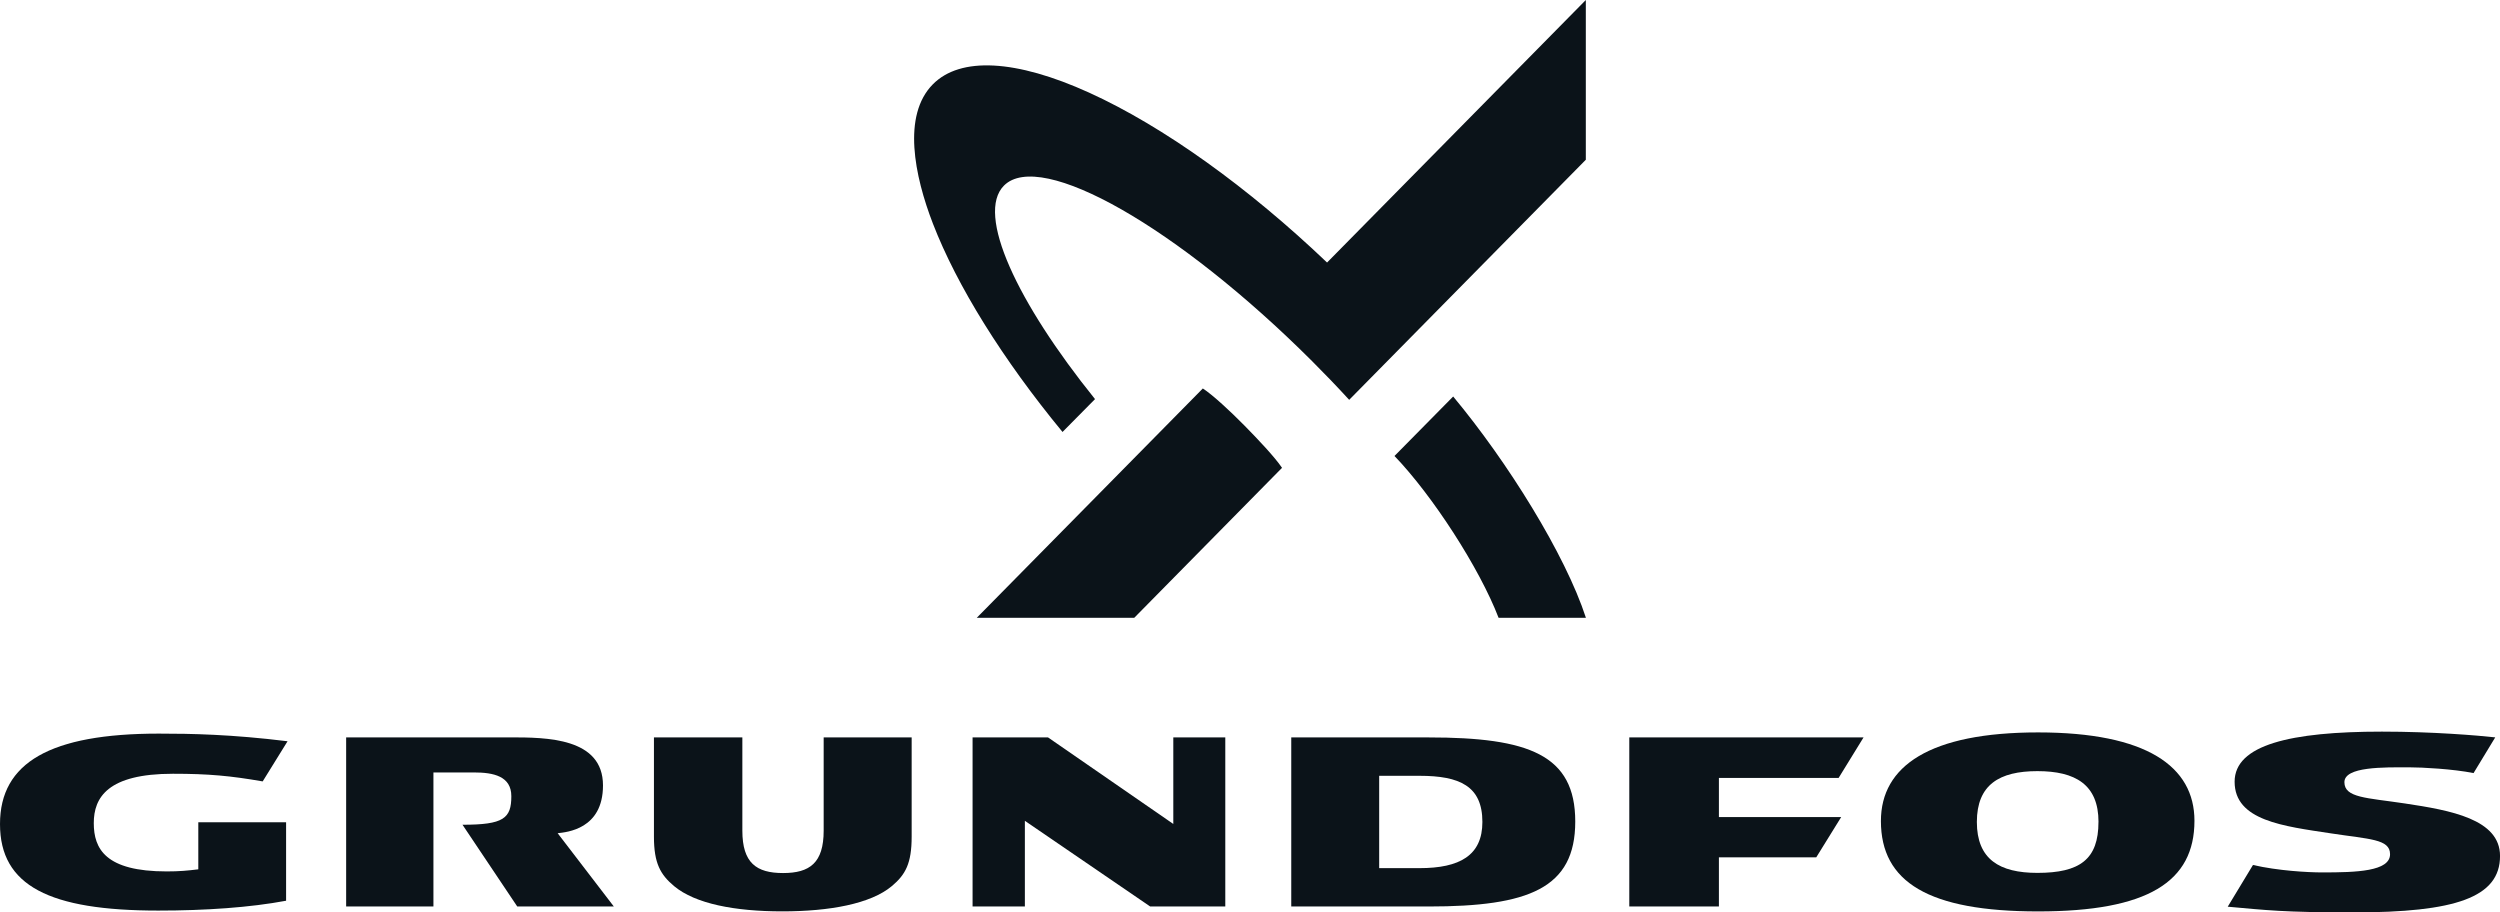 <svg width="137" height="50" viewBox="0 0 137 50" fill="none" xmlns="http://www.w3.org/2000/svg">
<g clip-path="url(#clip0_168_6)">
<path fill-rule="evenodd" clip-rule="evenodd" d="M49.959 40.411V45.85C49.959 47.312 49.623 47.929 48.874 48.557C47.712 49.532 45.459 49.943 42.867 49.943C40.274 49.943 38.103 49.53 36.938 48.557C36.192 47.929 35.836 47.312 35.836 45.85V40.411H40.681V45.52C40.681 47.289 41.45 47.843 42.912 47.843C44.373 47.843 45.137 47.289 45.137 45.52V40.411H49.959Z" fill="#0B1319"/>
<path fill-rule="evenodd" clip-rule="evenodd" d="M63.03 49.676L56.163 44.981V49.676H53.297V40.411H57.433L64.297 45.153V40.411H67.146V49.676H63.03Z" fill="#0B1319"/>
<path fill-rule="evenodd" clip-rule="evenodd" d="M75.579 42.514H77.792C79.989 42.514 81.235 43.076 81.235 45.044C81.235 46.882 79.989 47.574 77.792 47.574H75.579V42.514ZM70.761 40.411V49.676H78.29C83.774 49.676 86.324 48.684 86.324 45.021C86.324 41.358 83.774 40.411 78.287 40.411H70.761Z" fill="#0B1319"/>
<path fill-rule="evenodd" clip-rule="evenodd" d="M114.996 45.044C114.996 47.092 113.978 47.834 111.648 47.834C109.573 47.834 108.332 47.092 108.332 45.044C108.332 42.996 109.573 42.258 111.648 42.258C113.723 42.258 114.998 42.987 114.998 45.044H114.996ZM120.256 44.98C120.256 42 117.63 40.136 111.688 40.136C105.746 40.136 103.074 41.98 103.074 44.992C103.074 48.331 105.672 49.946 111.688 49.946C117.704 49.946 120.256 48.322 120.256 44.978V44.98Z" fill="#0B1319"/>
<path fill-rule="evenodd" clip-rule="evenodd" d="M25.347 45.199L28.346 49.676H33.638L30.559 45.66C31.054 45.603 33.044 45.445 33.044 43.041C33.044 40.426 29.946 40.408 27.953 40.408H18.969V49.673H23.752V42.33H25.974C27.043 42.33 28.021 42.534 28.021 43.632C28.021 44.851 27.597 45.196 25.349 45.196L25.347 45.199Z" fill="#0B1319"/>
<path fill-rule="evenodd" clip-rule="evenodd" d="M94.196 42.629H100.757L102.122 40.411H89.285V49.676H94.196V46.983H99.53L100.898 44.774H94.196V42.629Z" fill="#0B1319"/>
<path fill-rule="evenodd" clip-rule="evenodd" d="M0 45.158C0 48.543 2.708 49.9 8.673 49.9C11.265 49.9 13.711 49.73 15.678 49.36V45.061H10.867V47.639C10.276 47.711 9.832 47.754 9.134 47.754C5.778 47.754 5.139 46.515 5.139 45.107C5.139 43.698 5.906 42.402 9.476 42.402C11.435 42.402 12.631 42.514 14.395 42.821L15.758 40.621C12.679 40.242 10.482 40.202 8.701 40.202C2.759 40.202 0 41.788 0 45.158Z" fill="#0B1319"/>
<path fill-rule="evenodd" clip-rule="evenodd" d="M122.078 49.687C124.19 49.874 125.109 50 128.959 50C134.548 50 137.002 49.185 137.002 46.908C137.002 44.889 134.299 44.407 131.777 44.028C129.694 43.716 128.473 43.724 128.473 42.864C128.473 42.003 130.627 42.049 132.018 42.049C132.741 42.049 134.44 42.141 135.551 42.365L136.739 40.408C135.811 40.305 133.315 40.093 130.531 40.093C125.516 40.093 122.457 40.819 122.457 42.838C122.457 44.975 125.131 45.273 127.738 45.669C129.844 45.993 130.975 45.973 130.975 46.81C130.975 47.754 129.129 47.809 127.263 47.809C126.471 47.809 124.829 47.717 123.463 47.401L122.081 49.685L122.078 49.687Z" fill="#0B1319"/>
<path fill-rule="evenodd" clip-rule="evenodd" d="M65.915 21.288C66.464 21.644 67.425 22.539 68.197 23.322C68.923 24.059 69.85 25.037 70.255 25.637L62.158 33.854H53.528L65.915 21.288Z" fill="#0B1319"/>
<path fill-rule="evenodd" clip-rule="evenodd" d="M86.903 0V8.754C86.883 8.774 73.935 21.911 73.935 21.911C73.254 21.168 72.607 20.494 71.9 19.788C64.561 12.463 57.03 8.163 55.02 10.168C53.457 11.728 55.744 16.579 60.007 21.871L58.226 23.672C54.955 19.702 52.442 15.664 51.127 12.262C50.107 9.623 49.437 6.327 51.116 4.624C52.623 3.095 55.667 3.253 59.685 5.077C63.761 6.93 68.42 10.283 72.723 14.387L86.903 0Z" fill="#0B1319"/>
<path fill-rule="evenodd" clip-rule="evenodd" d="M79.632 21.727C82.598 25.287 85.778 30.378 86.909 33.857H82.123C81.077 31.13 78.496 27.148 76.418 24.988L79.635 21.727H79.632Z" fill="#0B1319"/>
</g>
<defs>
<clipPath id="clip0_168_6">
<rect width="137" height="50" fill="white"/>
</clipPath>
</defs>
</svg>
